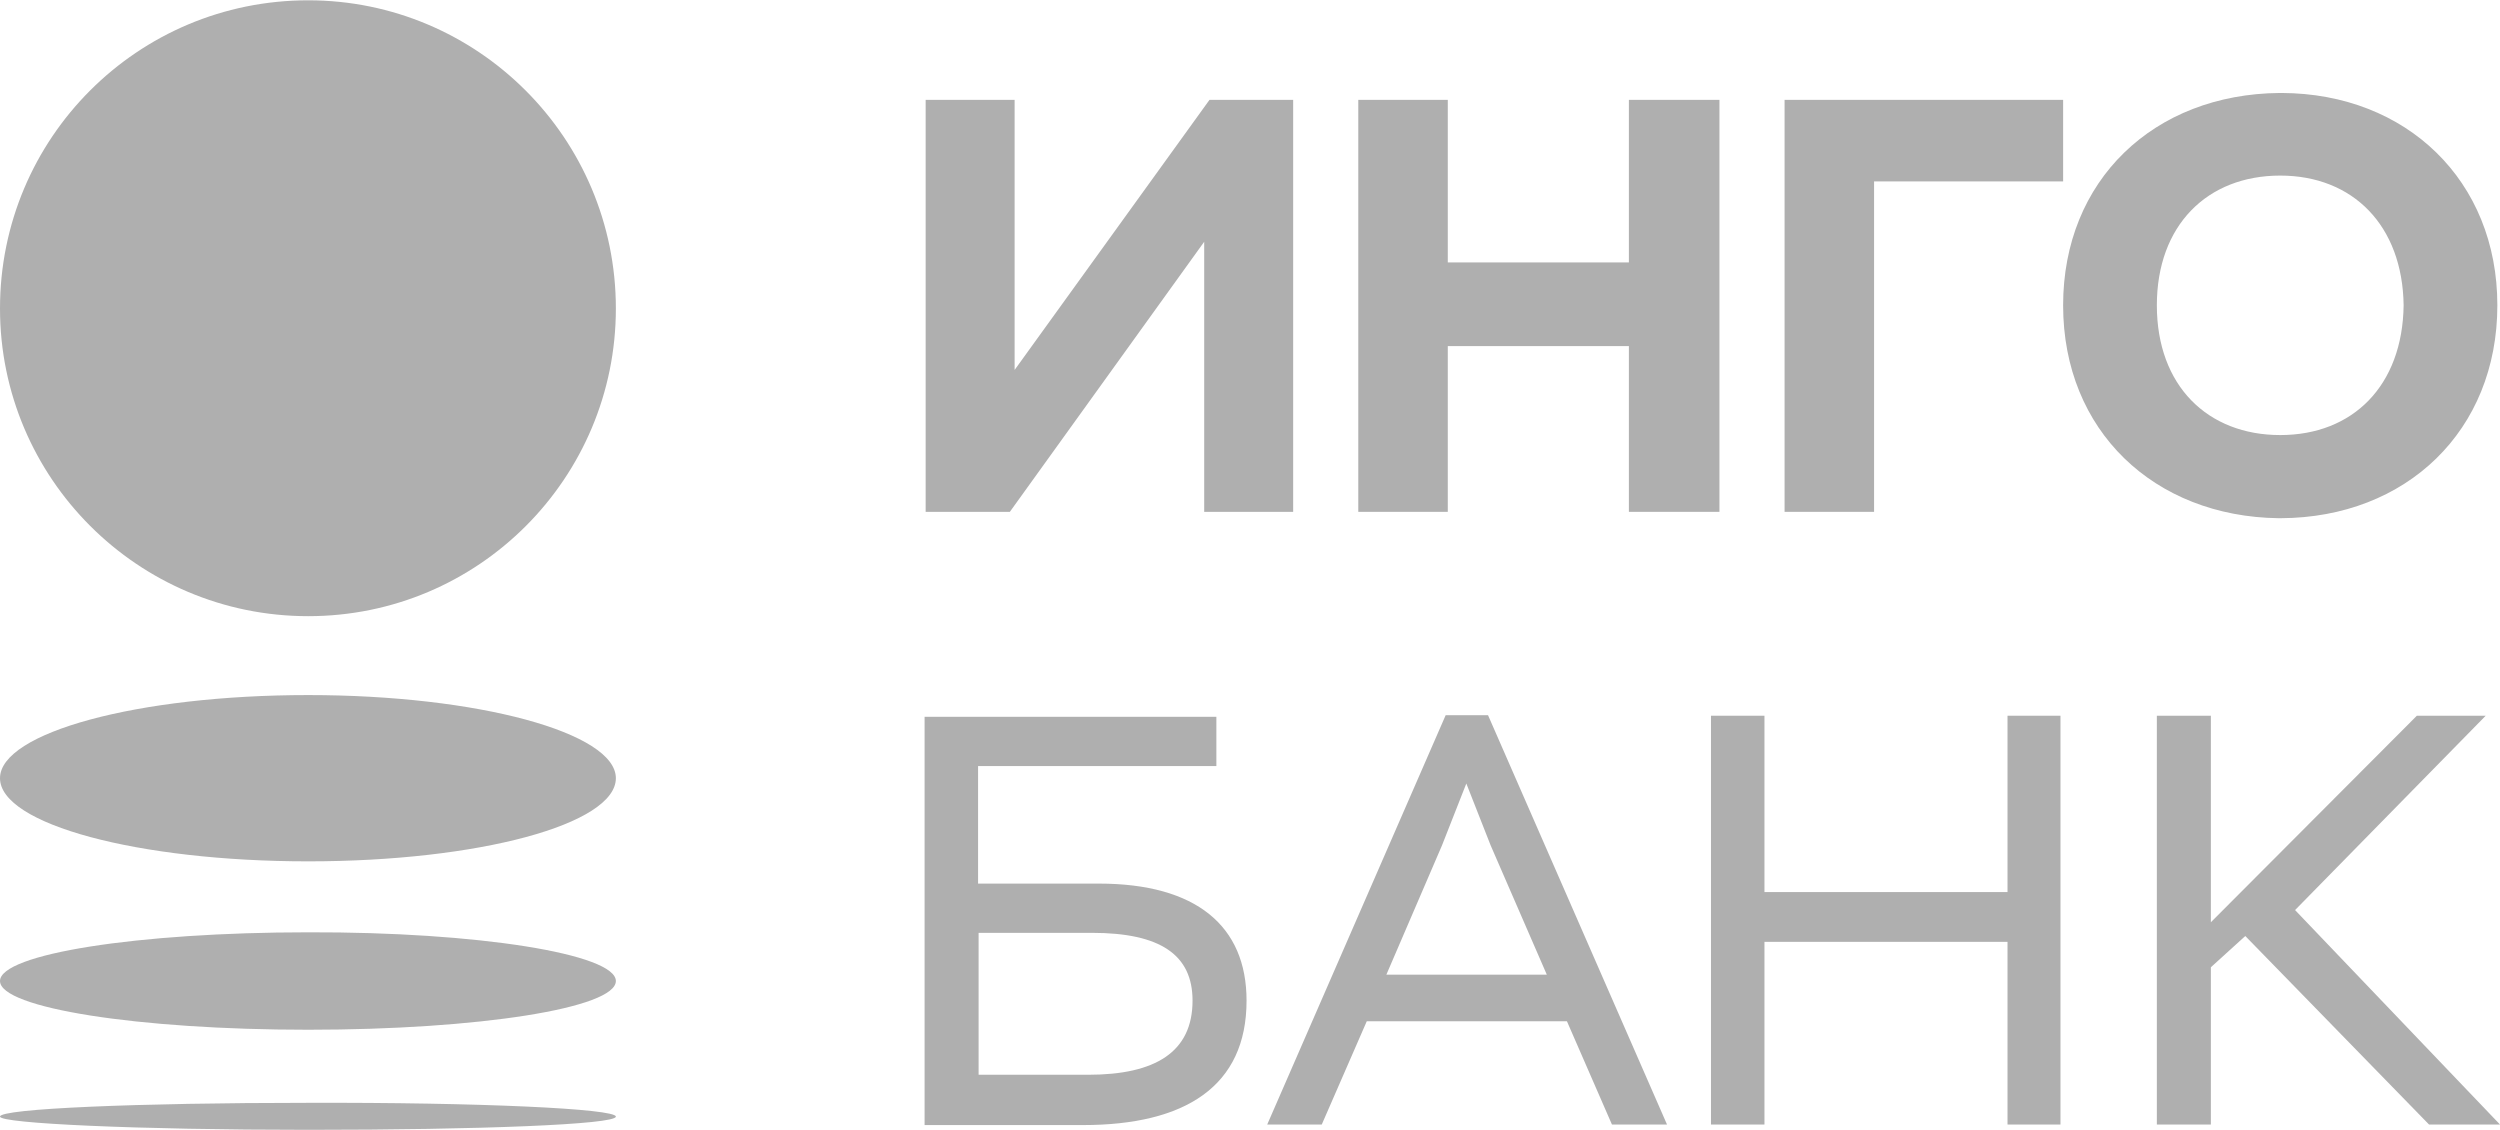 <?xml version="1.0" encoding="UTF-8"?> <svg xmlns="http://www.w3.org/2000/svg" xmlns:xlink="http://www.w3.org/1999/xlink" xmlns:xodm="http://www.corel.com/coreldraw/odm/2003" xml:space="preserve" width="219px" height="99px" version="1.1" style="shape-rendering:geometricPrecision; text-rendering:geometricPrecision; image-rendering:optimizeQuality; fill-rule:evenodd; clip-rule:evenodd" viewBox="0 0 47.21 21.33"> <defs> <style type="text/css"> .fil0 {fill:#AFAFAF;fill-rule:nonzero} </style> </defs> <g id="Слой_x0020_1">  <path class="fil0" d="M11.63 5.82c0,3.2 -2.59,5.81 -5.81,5.81 -3.22,0 -5.82,-2.61 -5.82,-5.81 0,-3.22 2.6,-5.82 5.82,-5.82 3.2,0 5.81,2.6 5.81,5.82z"></path> <path class="fil0" d="M11.63 14.69c0,0.87 -2.59,1.57 -5.81,1.57 -3.21,0 -5.82,-0.7 -5.82,-1.57 0,-0.86 2.6,-1.57 5.82,-1.57 3.2,0 5.81,0.71 5.81,1.57z"></path> <path class="fil0" d="M11.63 18.52c0,0.51 -2.59,0.92 -5.81,0.92 -3.21,0 -5.82,-0.41 -5.82,-0.92 0,-0.51 2.6,-0.92 5.82,-0.92 3.2,-0.01 5.81,0.41 5.81,0.92z"></path> <path class="fil0" d="M11.63 21.08c0,0.15 -2.59,0.25 -5.81,0.25 -3.21,0 -5.82,-0.12 -5.82,-0.25 0,-0.15 2.6,-0.26 5.82,-0.26 3.2,-0.01 5.81,0.11 5.81,0.26z"></path> <polygon class="fil0" points="24.42,9.66 22.74,9.66 22.74,4.56 19.07,9.66 17.48,9.66 17.48,1.88 19.16,1.88 19.16,6.98 22.84,1.88 24.42,1.88 "></polygon> <polygon class="fil0" points="25.65,1.88 27.34,1.88 27.34,4.95 30.76,4.95 30.76,1.88 32.47,1.88 32.47,9.66 30.76,9.66 30.76,6.53 27.34,6.53 27.34,9.66 25.65,9.66 "></polygon> <polygon class="fil0" points="35.39,9.66 33.7,9.66 33.7,1.88 38.96,1.88 38.96,3.42 35.39,3.42 "></polygon> <path class="fil0" d="M43.06 8.21c-1.37,0 -2.33,-0.93 -2.33,-2.45 0,-1.51 0.95,-2.45 2.33,-2.45 1.37,0 2.31,0.94 2.33,2.45 -0.02,1.52 -0.96,2.45 -2.33,2.45zm4.1 -2.45c0,-2.36 -1.72,-4 -4.07,-4.01l-0.04 0c-2.38,0.02 -4.09,1.65 -4.09,4.01 0,2.37 1.72,3.99 4.07,4.02l0.04 0c2.37,-0.01 4.09,-1.65 4.09,-4.02z"></path> <path class="fil0" d="M18.48 17.6l0 2.69 2.07 0c1.27,0 1.97,-0.43 1.97,-1.4 0,-0.86 -0.6,-1.28 -1.9,-1.28l-2.14 0 0 -0.01zm4.49 -3.14l-4.5 0 0 2.22 2.28 0c1.84,0 2.79,0.8 2.79,2.21 0,1.62 -1.16,2.35 -3.09,2.35l-2.99 0 0 -7.71 5.51 0 0 0.93z"></path> <path class="fil0" d="M26.18 18.4l3.03 0 -1.06 -2.44 -0.46 -1.17 -0.46 1.17 -1.05 2.44zm1.12 -4.9l0.8 0 3.38 7.73 -1.04 0 -0.85 -1.95 -3.78 0 -0.85 1.95 -1.03 0 3.37 -7.73z"></path> <polygon class="fil0" points="37.91,17.78 33.32,17.78 33.32,21.23 32.31,21.23 32.31,13.51 33.32,13.51 33.32,16.84 37.91,16.84 37.91,13.51 38.91,13.51 38.91,21.23 37.91,21.23 "></polygon> <polygon class="fil0" points="40.73,13.51 41.75,13.51 41.75,17.41 45.64,13.51 46.94,13.51 43.34,17.18 47.21,21.23 45.87,21.23 42.4,17.67 41.75,18.26 41.75,21.23 40.73,21.23 "></polygon> </g> </svg> 